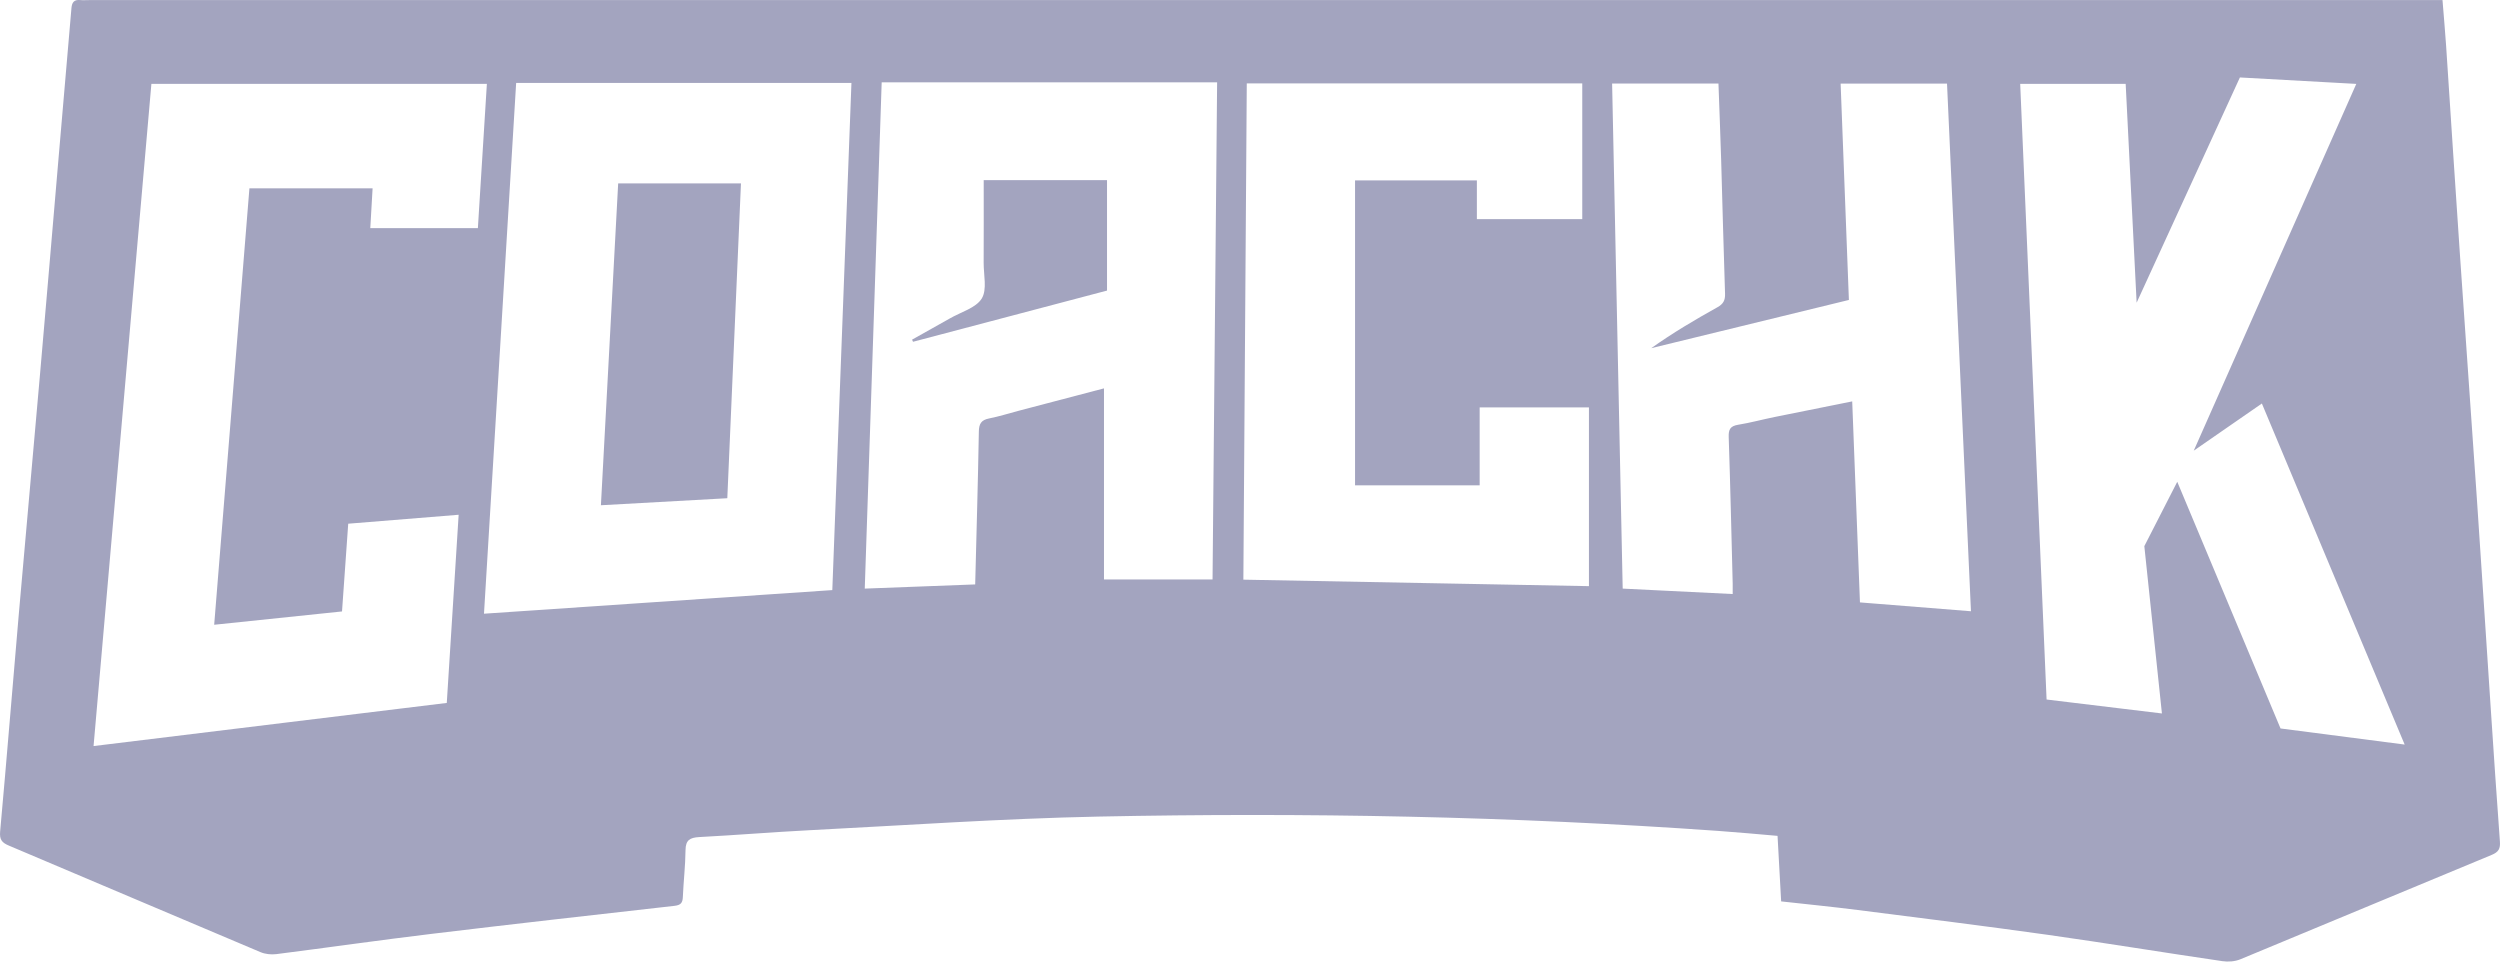 <svg xmlns="http://www.w3.org/2000/svg" width="52" height="20" viewBox="0 0 52 20" fill="none"><g clip-path="url(#clip0_394_37159)"><path d="M51.998 17.502C51.929 16.582 51.87 15.663 51.808 14.743C51.711 13.282 51.617 11.821 51.518 10.36C51.404 8.684 51.283 7.009 51.169 5.333C51.069 3.873 50.976 2.411 50.879 0.95C50.858 0.641 50.83 0.331 50.804 0.002H50.466C34.26 0.002 18.055 0.002 1.85 0.002C1.789 0.002 1.727 0.007 1.667 0.001C1.537 -0.011 1.496 0.053 1.486 0.17C1.397 1.229 1.304 2.288 1.213 3.346C1.086 4.827 0.962 6.308 0.832 7.789C0.688 9.447 0.536 11.105 0.392 12.763C0.261 14.273 0.14 15.785 0.003 17.294C-0.013 17.465 0.04 17.528 0.186 17.589C1.931 18.326 3.672 19.069 5.417 19.804C5.515 19.846 5.639 19.859 5.746 19.846C6.824 19.709 7.9 19.554 8.98 19.424C10.663 19.221 12.348 19.031 14.033 18.841C14.159 18.826 14.198 18.779 14.203 18.66C14.217 18.333 14.256 18.007 14.259 17.68C14.262 17.475 14.349 17.422 14.544 17.411C15.312 17.371 16.078 17.307 16.846 17.268C18.845 17.166 20.843 17.026 22.844 16.985C27.147 16.897 31.447 16.979 35.741 17.283C36.149 17.312 36.556 17.35 36.973 17.386C36.998 17.842 37.022 18.285 37.048 18.749C37.586 18.809 38.114 18.861 38.64 18.928C39.96 19.096 41.28 19.26 42.597 19.445C43.808 19.616 45.016 19.815 46.227 19.992C46.347 20.01 46.489 19.999 46.6 19.953C48.343 19.233 50.082 18.503 51.825 17.783C51.973 17.722 52.009 17.651 51.998 17.502ZM5.188 3.917C4.943 6.948 4.701 9.952 4.455 12.995C5.344 12.903 6.216 12.812 7.114 12.718C7.157 12.115 7.199 11.517 7.243 10.893C7.999 10.832 8.753 10.771 9.54 10.707C9.457 12.022 9.375 13.317 9.293 14.621C6.849 14.92 4.409 15.217 1.946 15.518C2.347 10.926 2.747 6.346 3.149 1.744H10.127C10.065 2.736 10.004 3.72 9.94 4.745H7.702C7.717 4.485 7.734 4.2 7.75 3.917H5.187L5.188 3.917ZM17.311 12.274C14.896 12.437 12.49 12.601 10.067 12.765C10.291 9.067 10.513 5.404 10.736 1.725H17.71C17.577 5.239 17.445 8.747 17.312 12.273L17.311 12.274ZM25.221 12.053H22.963V8.078C22.374 8.233 21.781 8.388 21.189 8.544C20.983 8.598 20.78 8.663 20.572 8.704C20.407 8.737 20.363 8.817 20.36 8.977C20.342 10.024 20.311 11.071 20.284 12.156C19.521 12.185 18.768 12.214 17.987 12.243C18.105 8.715 18.221 5.22 18.339 1.713H25.316C25.284 5.156 25.253 8.587 25.221 12.053ZM33.051 12.192C30.686 12.148 28.293 12.103 25.862 12.057C25.886 8.619 25.91 5.183 25.933 1.735H32.911V4.558H30.719V3.752H28.185V10.095H30.777V8.474H33.05V12.192H33.051ZM38.687 12.53C38.634 11.146 38.581 9.761 38.526 8.349C37.977 8.459 37.443 8.565 36.91 8.674C36.658 8.725 36.408 8.794 36.153 8.835C35.989 8.862 35.952 8.933 35.957 9.088C35.991 10.106 36.014 11.124 36.04 12.142C36.041 12.201 36.04 12.26 36.04 12.356C35.273 12.318 34.519 12.281 33.752 12.243C33.678 8.735 33.606 5.245 33.532 1.738H35.744C35.763 2.273 35.784 2.798 35.8 3.323C35.828 4.252 35.849 5.181 35.881 6.109C35.886 6.247 35.844 6.323 35.722 6.391C35.254 6.652 34.793 6.924 34.346 7.242C35.711 6.909 37.077 6.576 38.457 6.239C38.399 4.736 38.342 3.246 38.285 1.739H40.498C40.664 5.396 40.83 9.044 40.996 12.714C40.215 12.652 39.467 12.592 38.687 12.53ZM47.435 15.152L45.287 10.021L44.602 11.36L44.968 14.84L42.569 14.55L42.02 1.745H44.214L44.442 6.296L46.59 1.611L49.011 1.745L45.63 9.374L47.047 8.393L50.017 15.487L47.435 15.152Z" fill="#A3A4BF"></path><path d="M15.412 3.814H12.858C12.738 6.065 12.619 8.278 12.499 10.509C13.395 10.459 14.256 10.411 15.128 10.363C15.223 8.159 15.317 5.988 15.412 3.814H15.412Z" fill="#A3A4BF"></path><path d="M23.026 6.044V3.747H20.461C20.461 4.341 20.463 4.904 20.46 5.467C20.459 5.72 20.535 6.023 20.42 6.21C20.299 6.405 19.989 6.49 19.761 6.621C19.498 6.771 19.234 6.918 18.971 7.065C18.978 7.08 18.984 7.094 18.991 7.109C20.329 6.756 21.667 6.403 23.026 6.044V6.044Z" fill="#A3A4BF"></path></g><defs><clipPath id="clip0_394_37159"><rect width="52" height="20" fill="white"></rect></clipPath></defs></svg>